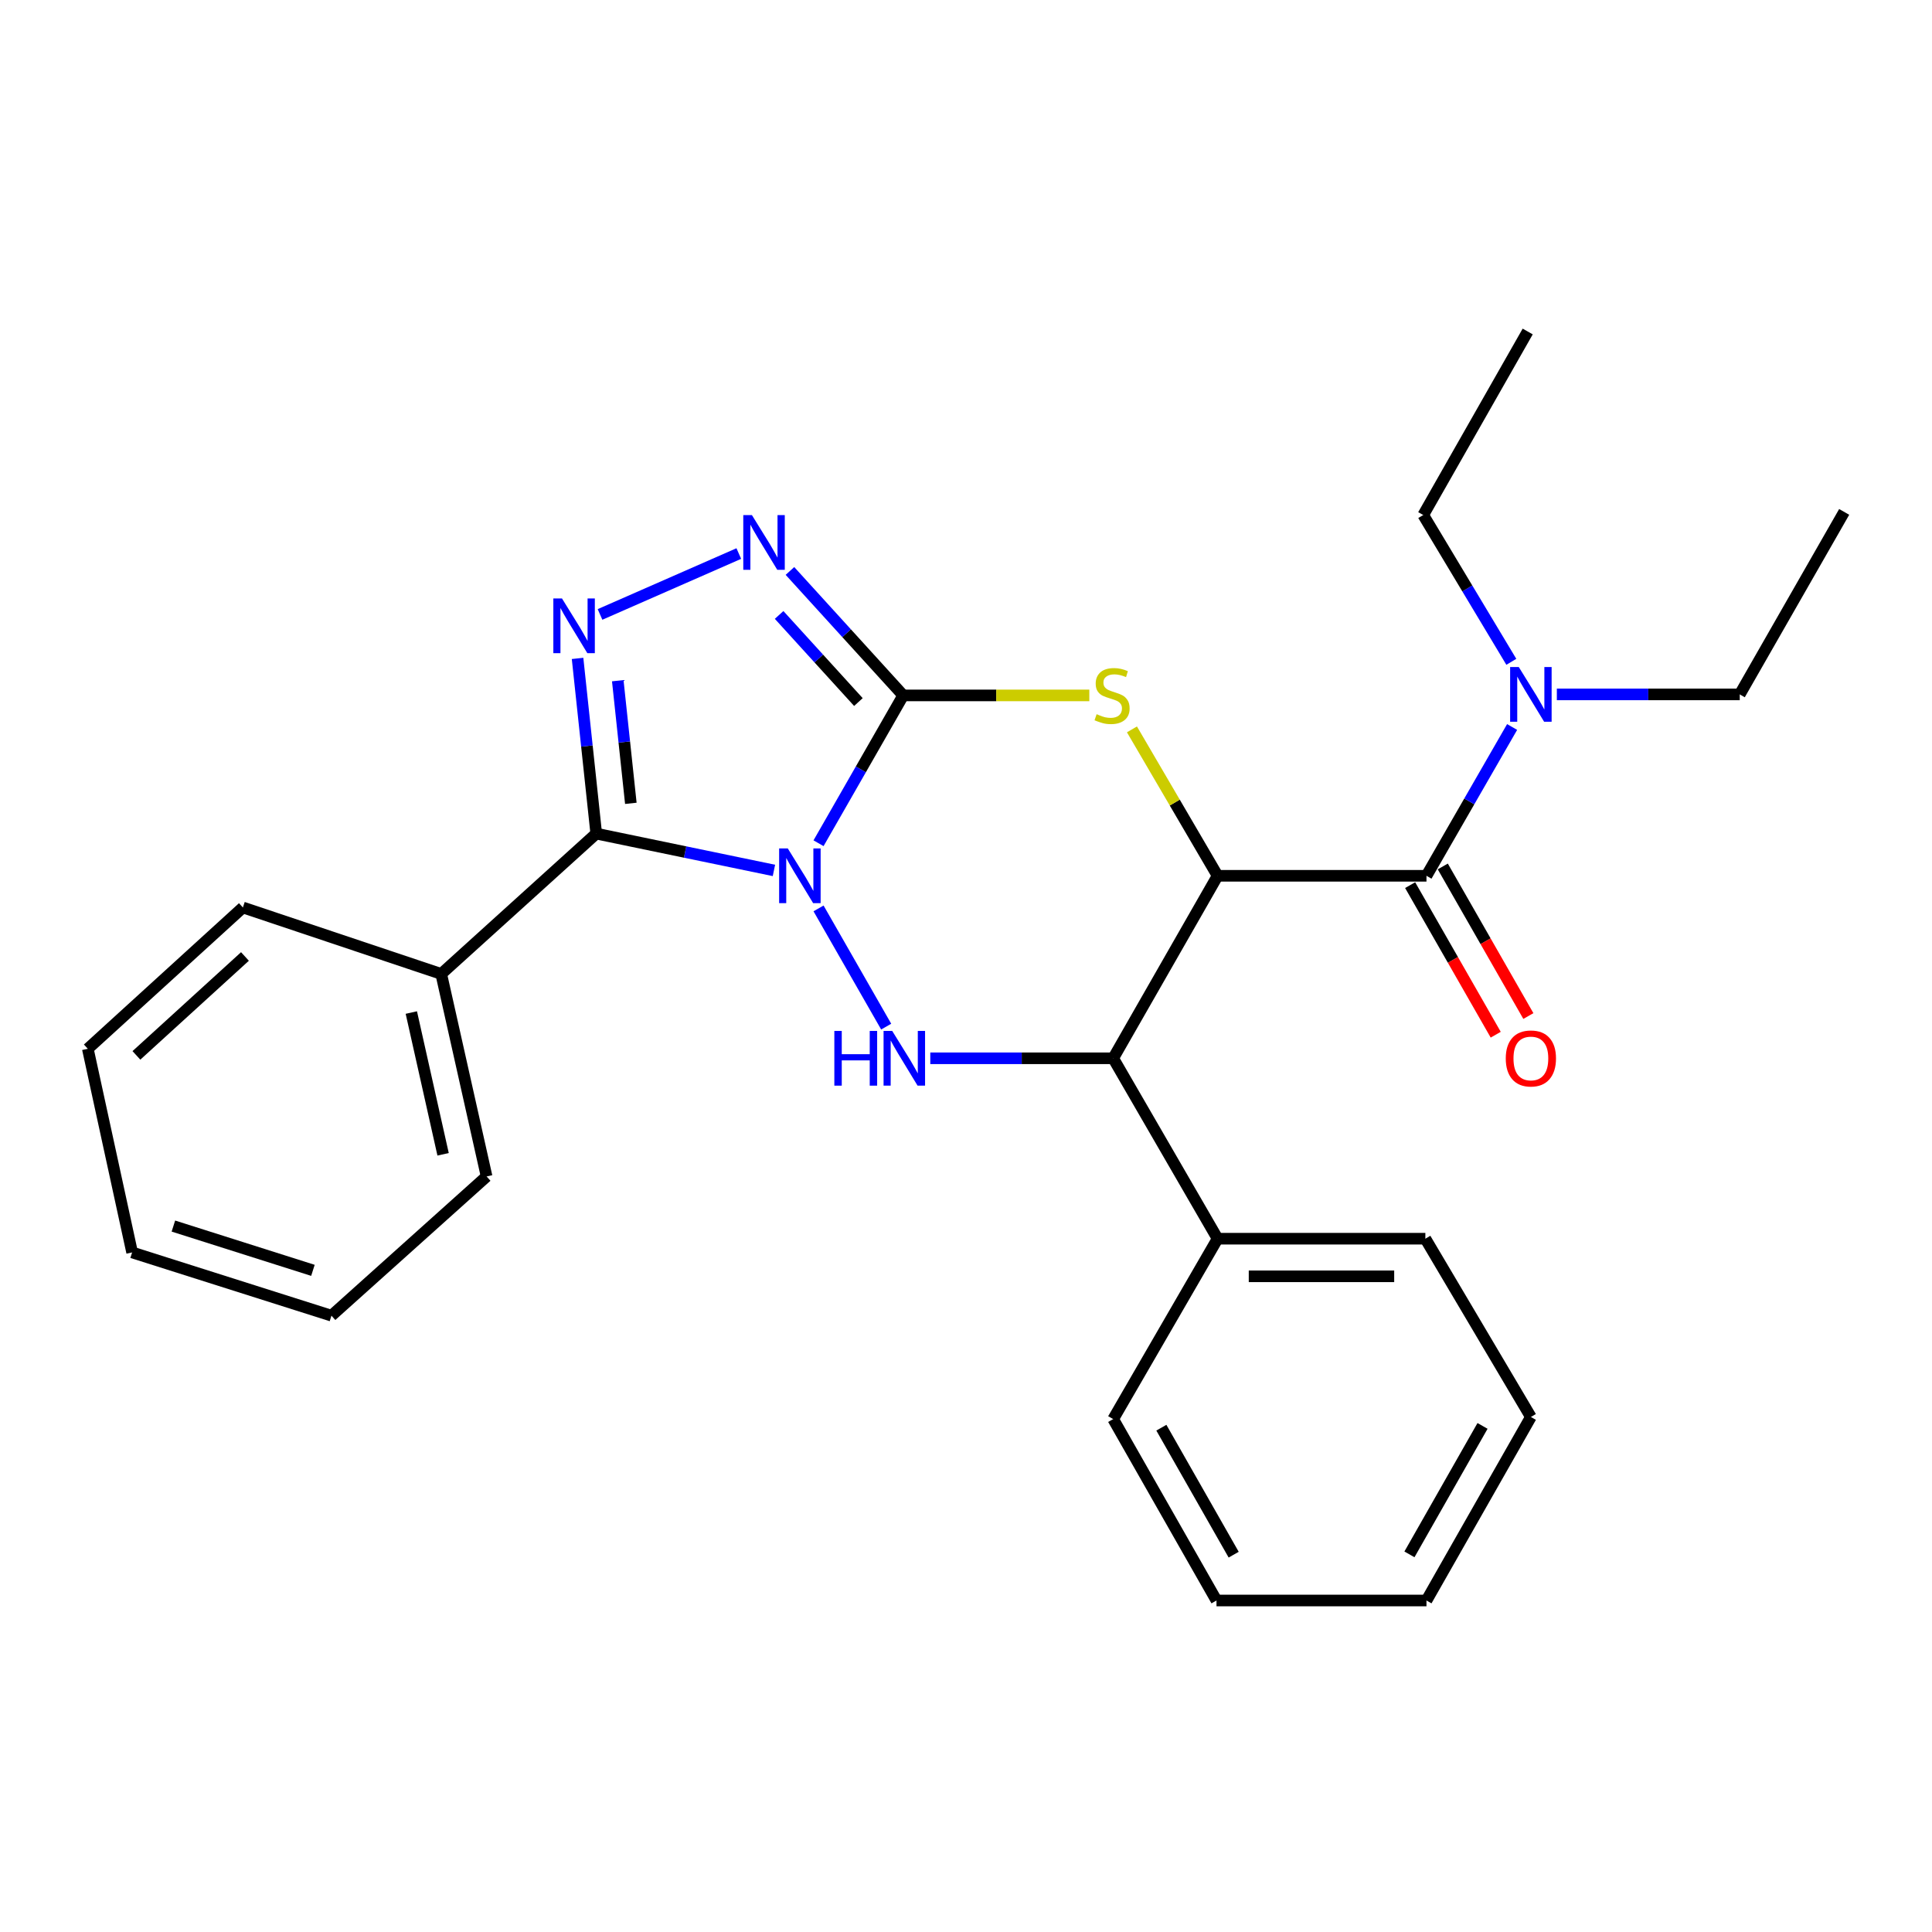 <?xml version='1.0' encoding='iso-8859-1'?>
<svg version='1.1' baseProfile='full'
              xmlns='http://www.w3.org/2000/svg'
                      xmlns:rdkit='http://www.rdkit.org/xml'
                      xmlns:xlink='http://www.w3.org/1999/xlink'
                  xml:space='preserve'
width='1000px' height='1000px' viewBox='0 0 1000 1000'>
<!-- END OF HEADER -->
<rect style='opacity:1.0;fill:#FFFFFF;stroke:none' width='1000' height='1000' x='0' y='0'> </rect>
<path class='bond-0' d='M 423.67,436.46 L 445.585,398.201' style='fill:none;fill-rule:evenodd;stroke:#0000FF;stroke-width:6px;stroke-linecap:butt;stroke-linejoin:miter;stroke-opacity:1' />
<path class='bond-0' d='M 445.585,398.201 L 467.5,359.942' style='fill:none;fill-rule:evenodd;stroke:#000000;stroke-width:6px;stroke-linecap:butt;stroke-linejoin:miter;stroke-opacity:1' />
<path class='bond-2' d='M 400.587,450.528 L 354.6,441.001' style='fill:none;fill-rule:evenodd;stroke:#0000FF;stroke-width:6px;stroke-linecap:butt;stroke-linejoin:miter;stroke-opacity:1' />
<path class='bond-2' d='M 354.6,441.001 L 308.612,431.474' style='fill:none;fill-rule:evenodd;stroke:#000000;stroke-width:6px;stroke-linecap:butt;stroke-linejoin:miter;stroke-opacity:1' />
<path class='bond-4' d='M 423.678,470.191 L 458.691,531.377' style='fill:none;fill-rule:evenodd;stroke:#0000FF;stroke-width:6px;stroke-linecap:butt;stroke-linejoin:miter;stroke-opacity:1' />
<path class='bond-3' d='M 467.5,359.942 L 515.664,359.942' style='fill:none;fill-rule:evenodd;stroke:#000000;stroke-width:6px;stroke-linecap:butt;stroke-linejoin:miter;stroke-opacity:1' />
<path class='bond-3' d='M 515.664,359.942 L 563.827,359.942' style='fill:none;fill-rule:evenodd;stroke:#CCCC00;stroke-width:6px;stroke-linecap:butt;stroke-linejoin:miter;stroke-opacity:1' />
<path class='bond-6' d='M 467.5,359.942 L 438.188,327.734' style='fill:none;fill-rule:evenodd;stroke:#000000;stroke-width:6px;stroke-linecap:butt;stroke-linejoin:miter;stroke-opacity:1' />
<path class='bond-6' d='M 438.188,327.734 L 408.875,295.526' style='fill:none;fill-rule:evenodd;stroke:#0000FF;stroke-width:6px;stroke-linecap:butt;stroke-linejoin:miter;stroke-opacity:1' />
<path class='bond-6' d='M 444.309,363.383 L 423.79,340.837' style='fill:none;fill-rule:evenodd;stroke:#000000;stroke-width:6px;stroke-linecap:butt;stroke-linejoin:miter;stroke-opacity:1' />
<path class='bond-6' d='M 423.79,340.837 L 403.271,318.291' style='fill:none;fill-rule:evenodd;stroke:#0000FF;stroke-width:6px;stroke-linecap:butt;stroke-linejoin:miter;stroke-opacity:1' />
<path class='bond-1' d='M 630.227,453.31 L 576.183,547.771' style='fill:none;fill-rule:evenodd;stroke:#000000;stroke-width:6px;stroke-linecap:butt;stroke-linejoin:miter;stroke-opacity:1' />
<path class='bond-8' d='M 630.227,453.31 L 738.337,453.31' style='fill:none;fill-rule:evenodd;stroke:#000000;stroke-width:6px;stroke-linecap:butt;stroke-linejoin:miter;stroke-opacity:1' />
<path class='bond-28' d='M 630.227,453.31 L 608.061,415.418' style='fill:none;fill-rule:evenodd;stroke:#000000;stroke-width:6px;stroke-linecap:butt;stroke-linejoin:miter;stroke-opacity:1' />
<path class='bond-28' d='M 608.061,415.418 L 585.896,377.526' style='fill:none;fill-rule:evenodd;stroke:#CCCC00;stroke-width:6px;stroke-linecap:butt;stroke-linejoin:miter;stroke-opacity:1' />
<path class='bond-5' d='M 308.612,431.474 L 303.779,386.133' style='fill:none;fill-rule:evenodd;stroke:#000000;stroke-width:6px;stroke-linecap:butt;stroke-linejoin:miter;stroke-opacity:1' />
<path class='bond-5' d='M 303.779,386.133 L 298.946,340.791' style='fill:none;fill-rule:evenodd;stroke:#0000FF;stroke-width:6px;stroke-linecap:butt;stroke-linejoin:miter;stroke-opacity:1' />
<path class='bond-5' d='M 326.52,415.808 L 323.137,384.069' style='fill:none;fill-rule:evenodd;stroke:#000000;stroke-width:6px;stroke-linecap:butt;stroke-linejoin:miter;stroke-opacity:1' />
<path class='bond-5' d='M 323.137,384.069 L 319.754,352.33' style='fill:none;fill-rule:evenodd;stroke:#0000FF;stroke-width:6px;stroke-linecap:butt;stroke-linejoin:miter;stroke-opacity:1' />
<path class='bond-10' d='M 308.612,431.474 L 228.374,504.11' style='fill:none;fill-rule:evenodd;stroke:#000000;stroke-width:6px;stroke-linecap:butt;stroke-linejoin:miter;stroke-opacity:1' />
<path class='bond-7' d='M 481.516,547.771 L 528.849,547.771' style='fill:none;fill-rule:evenodd;stroke:#0000FF;stroke-width:6px;stroke-linecap:butt;stroke-linejoin:miter;stroke-opacity:1' />
<path class='bond-7' d='M 528.849,547.771 L 576.183,547.771' style='fill:none;fill-rule:evenodd;stroke:#000000;stroke-width:6px;stroke-linecap:butt;stroke-linejoin:miter;stroke-opacity:1' />
<path class='bond-27' d='M 310.572,318.036 L 382.402,286.515' style='fill:none;fill-rule:evenodd;stroke:#0000FF;stroke-width:6px;stroke-linecap:butt;stroke-linejoin:miter;stroke-opacity:1' />
<path class='bond-12' d='M 576.183,547.771 L 630.227,641.15' style='fill:none;fill-rule:evenodd;stroke:#000000;stroke-width:6px;stroke-linecap:butt;stroke-linejoin:miter;stroke-opacity:1' />
<path class='bond-9' d='M 738.337,453.31 L 760.504,414.801' style='fill:none;fill-rule:evenodd;stroke:#000000;stroke-width:6px;stroke-linecap:butt;stroke-linejoin:miter;stroke-opacity:1' />
<path class='bond-9' d='M 760.504,414.801 L 782.671,376.291' style='fill:none;fill-rule:evenodd;stroke:#0000FF;stroke-width:6px;stroke-linecap:butt;stroke-linejoin:miter;stroke-opacity:1' />
<path class='bond-11' d='M 729.888,458.144 L 752.035,496.854' style='fill:none;fill-rule:evenodd;stroke:#000000;stroke-width:6px;stroke-linecap:butt;stroke-linejoin:miter;stroke-opacity:1' />
<path class='bond-11' d='M 752.035,496.854 L 774.183,535.564' style='fill:none;fill-rule:evenodd;stroke:#FF0000;stroke-width:6px;stroke-linecap:butt;stroke-linejoin:miter;stroke-opacity:1' />
<path class='bond-11' d='M 746.785,448.477 L 768.933,487.187' style='fill:none;fill-rule:evenodd;stroke:#000000;stroke-width:6px;stroke-linecap:butt;stroke-linejoin:miter;stroke-opacity:1' />
<path class='bond-11' d='M 768.933,487.187 L 791.08,525.897' style='fill:none;fill-rule:evenodd;stroke:#FF0000;stroke-width:6px;stroke-linecap:butt;stroke-linejoin:miter;stroke-opacity:1' />
<path class='bond-13' d='M 805.824,359.423 L 853.157,359.423' style='fill:none;fill-rule:evenodd;stroke:#0000FF;stroke-width:6px;stroke-linecap:butt;stroke-linejoin:miter;stroke-opacity:1' />
<path class='bond-13' d='M 853.157,359.423 L 900.491,359.423' style='fill:none;fill-rule:evenodd;stroke:#000000;stroke-width:6px;stroke-linecap:butt;stroke-linejoin:miter;stroke-opacity:1' />
<path class='bond-14' d='M 782.261,342.556 L 759.466,304.565' style='fill:none;fill-rule:evenodd;stroke:#0000FF;stroke-width:6px;stroke-linecap:butt;stroke-linejoin:miter;stroke-opacity:1' />
<path class='bond-14' d='M 759.466,304.565 L 736.671,266.573' style='fill:none;fill-rule:evenodd;stroke:#000000;stroke-width:6px;stroke-linecap:butt;stroke-linejoin:miter;stroke-opacity:1' />
<path class='bond-15' d='M 228.374,504.11 L 251.865,608.932' style='fill:none;fill-rule:evenodd;stroke:#000000;stroke-width:6px;stroke-linecap:butt;stroke-linejoin:miter;stroke-opacity:1' />
<path class='bond-15' d='M 212.901,524.09 L 229.345,597.466' style='fill:none;fill-rule:evenodd;stroke:#000000;stroke-width:6px;stroke-linecap:butt;stroke-linejoin:miter;stroke-opacity:1' />
<path class='bond-16' d='M 228.374,504.11 L 125.715,469.706' style='fill:none;fill-rule:evenodd;stroke:#000000;stroke-width:6px;stroke-linecap:butt;stroke-linejoin:miter;stroke-opacity:1' />
<path class='bond-17' d='M 630.227,641.15 L 737.764,641.15' style='fill:none;fill-rule:evenodd;stroke:#000000;stroke-width:6px;stroke-linecap:butt;stroke-linejoin:miter;stroke-opacity:1' />
<path class='bond-17' d='M 646.358,660.618 L 721.633,660.618' style='fill:none;fill-rule:evenodd;stroke:#000000;stroke-width:6px;stroke-linecap:butt;stroke-linejoin:miter;stroke-opacity:1' />
<path class='bond-18' d='M 630.227,641.15 L 576.183,734.519' style='fill:none;fill-rule:evenodd;stroke:#000000;stroke-width:6px;stroke-linecap:butt;stroke-linejoin:miter;stroke-opacity:1' />
<path class='bond-20' d='M 900.491,359.423 L 954.545,264.962' style='fill:none;fill-rule:evenodd;stroke:#000000;stroke-width:6px;stroke-linecap:butt;stroke-linejoin:miter;stroke-opacity:1' />
<path class='bond-19' d='M 736.671,266.573 L 790.737,171.583' style='fill:none;fill-rule:evenodd;stroke:#000000;stroke-width:6px;stroke-linecap:butt;stroke-linejoin:miter;stroke-opacity:1' />
<path class='bond-24' d='M 251.865,608.932 L 171.561,680.994' style='fill:none;fill-rule:evenodd;stroke:#000000;stroke-width:6px;stroke-linecap:butt;stroke-linejoin:miter;stroke-opacity:1' />
<path class='bond-23' d='M 125.715,469.706 L 45.455,542.85' style='fill:none;fill-rule:evenodd;stroke:#000000;stroke-width:6px;stroke-linecap:butt;stroke-linejoin:miter;stroke-opacity:1' />
<path class='bond-23' d='M 126.789,495.067 L 70.606,546.267' style='fill:none;fill-rule:evenodd;stroke:#000000;stroke-width:6px;stroke-linecap:butt;stroke-linejoin:miter;stroke-opacity:1' />
<path class='bond-22' d='M 737.764,641.15 L 792.381,733.427' style='fill:none;fill-rule:evenodd;stroke:#000000;stroke-width:6px;stroke-linecap:butt;stroke-linejoin:miter;stroke-opacity:1' />
<path class='bond-21' d='M 576.183,734.519 L 629.654,828.417' style='fill:none;fill-rule:evenodd;stroke:#000000;stroke-width:6px;stroke-linecap:butt;stroke-linejoin:miter;stroke-opacity:1' />
<path class='bond-21' d='M 601.121,738.97 L 638.55,804.699' style='fill:none;fill-rule:evenodd;stroke:#000000;stroke-width:6px;stroke-linecap:butt;stroke-linejoin:miter;stroke-opacity:1' />
<path class='bond-26' d='M 629.654,828.417 L 738.337,828.417' style='fill:none;fill-rule:evenodd;stroke:#000000;stroke-width:6px;stroke-linecap:butt;stroke-linejoin:miter;stroke-opacity:1' />
<path class='bond-30' d='M 792.381,733.427 L 738.337,828.417' style='fill:none;fill-rule:evenodd;stroke:#000000;stroke-width:6px;stroke-linecap:butt;stroke-linejoin:miter;stroke-opacity:1' />
<path class='bond-30' d='M 767.354,738.048 L 729.523,804.542' style='fill:none;fill-rule:evenodd;stroke:#000000;stroke-width:6px;stroke-linecap:butt;stroke-linejoin:miter;stroke-opacity:1' />
<path class='bond-25' d='M 45.455,542.85 L 68.383,648.256' style='fill:none;fill-rule:evenodd;stroke:#000000;stroke-width:6px;stroke-linecap:butt;stroke-linejoin:miter;stroke-opacity:1' />
<path class='bond-29' d='M 171.561,680.994 L 68.383,648.256' style='fill:none;fill-rule:evenodd;stroke:#000000;stroke-width:6px;stroke-linecap:butt;stroke-linejoin:miter;stroke-opacity:1' />
<path class='bond-29' d='M 161.972,657.528 L 89.747,634.611' style='fill:none;fill-rule:evenodd;stroke:#000000;stroke-width:6px;stroke-linecap:butt;stroke-linejoin:miter;stroke-opacity:1' />
<path  class='atom-0' d='M 407.758 439.15
L 417.038 454.15
Q 417.958 455.63, 419.438 458.31
Q 420.918 460.99, 420.998 461.15
L 420.998 439.15
L 424.758 439.15
L 424.758 467.47
L 420.878 467.47
L 410.918 451.07
Q 409.758 449.15, 408.518 446.95
Q 407.318 444.75, 406.958 444.07
L 406.958 467.47
L 403.278 467.47
L 403.278 439.15
L 407.758 439.15
' fill='#0000FF'/>
<path  class='atom-4' d='M 567.61 369.662
Q 567.93 369.782, 569.25 370.342
Q 570.57 370.902, 572.01 371.262
Q 573.49 371.582, 574.93 371.582
Q 577.61 371.582, 579.17 370.302
Q 580.73 368.982, 580.73 366.702
Q 580.73 365.142, 579.93 364.182
Q 579.17 363.222, 577.97 362.702
Q 576.77 362.182, 574.77 361.582
Q 572.25 360.822, 570.73 360.102
Q 569.25 359.382, 568.17 357.862
Q 567.13 356.342, 567.13 353.782
Q 567.13 350.222, 569.53 348.022
Q 571.97 345.822, 576.77 345.822
Q 580.05 345.822, 583.77 347.382
L 582.85 350.462
Q 579.45 349.062, 576.89 349.062
Q 574.13 349.062, 572.61 350.222
Q 571.09 351.342, 571.13 353.302
Q 571.13 354.822, 571.89 355.742
Q 572.69 356.662, 573.81 357.182
Q 574.97 357.702, 576.89 358.302
Q 579.45 359.102, 580.97 359.902
Q 582.49 360.702, 583.57 362.342
Q 584.69 363.942, 584.69 366.702
Q 584.69 370.622, 582.05 372.742
Q 579.45 374.822, 575.09 374.822
Q 572.57 374.822, 570.65 374.262
Q 568.77 373.742, 566.53 372.822
L 567.61 369.662
' fill='#CCCC00'/>
<path  class='atom-5' d='M 431.853 533.611
L 435.693 533.611
L 435.693 545.651
L 450.173 545.651
L 450.173 533.611
L 454.013 533.611
L 454.013 561.931
L 450.173 561.931
L 450.173 548.851
L 435.693 548.851
L 435.693 561.931
L 431.853 561.931
L 431.853 533.611
' fill='#0000FF'/>
<path  class='atom-5' d='M 461.813 533.611
L 471.093 548.611
Q 472.013 550.091, 473.493 552.771
Q 474.973 555.451, 475.053 555.611
L 475.053 533.611
L 478.813 533.611
L 478.813 561.931
L 474.933 561.931
L 464.973 545.531
Q 463.813 543.611, 462.573 541.411
Q 461.373 539.211, 461.013 538.531
L 461.013 561.931
L 457.333 561.931
L 457.333 533.611
L 461.813 533.611
' fill='#0000FF'/>
<path  class='atom-6' d='M 290.888 309.767
L 300.168 324.767
Q 301.088 326.247, 302.568 328.927
Q 304.048 331.607, 304.128 331.767
L 304.128 309.767
L 307.888 309.767
L 307.888 338.087
L 304.008 338.087
L 294.048 321.687
Q 292.888 319.767, 291.648 317.567
Q 290.448 315.367, 290.088 314.687
L 290.088 338.087
L 286.408 338.087
L 286.408 309.767
L 290.888 309.767
' fill='#0000FF'/>
<path  class='atom-7' d='M 389.199 266.625
L 398.479 281.625
Q 399.399 283.105, 400.879 285.785
Q 402.359 288.465, 402.439 288.625
L 402.439 266.625
L 406.199 266.625
L 406.199 294.945
L 402.319 294.945
L 392.359 278.545
Q 391.199 276.625, 389.959 274.425
Q 388.759 272.225, 388.399 271.545
L 388.399 294.945
L 384.719 294.945
L 384.719 266.625
L 389.199 266.625
' fill='#0000FF'/>
<path  class='atom-10' d='M 786.121 345.263
L 795.401 360.263
Q 796.321 361.743, 797.801 364.423
Q 799.281 367.103, 799.361 367.263
L 799.361 345.263
L 803.121 345.263
L 803.121 373.583
L 799.241 373.583
L 789.281 357.183
Q 788.121 355.263, 786.881 353.063
Q 785.681 350.863, 785.321 350.183
L 785.321 373.583
L 781.641 373.583
L 781.641 345.263
L 786.121 345.263
' fill='#0000FF'/>
<path  class='atom-12' d='M 779.381 547.851
Q 779.381 541.051, 782.741 537.251
Q 786.101 533.451, 792.381 533.451
Q 798.661 533.451, 802.021 537.251
Q 805.381 541.051, 805.381 547.851
Q 805.381 554.731, 801.981 558.651
Q 798.581 562.531, 792.381 562.531
Q 786.141 562.531, 782.741 558.651
Q 779.381 554.771, 779.381 547.851
M 792.381 559.331
Q 796.701 559.331, 799.021 556.451
Q 801.381 553.531, 801.381 547.851
Q 801.381 542.291, 799.021 539.491
Q 796.701 536.651, 792.381 536.651
Q 788.061 536.651, 785.701 539.451
Q 783.381 542.251, 783.381 547.851
Q 783.381 553.571, 785.701 556.451
Q 788.061 559.331, 792.381 559.331
' fill='#FF0000'/>
</svg>
